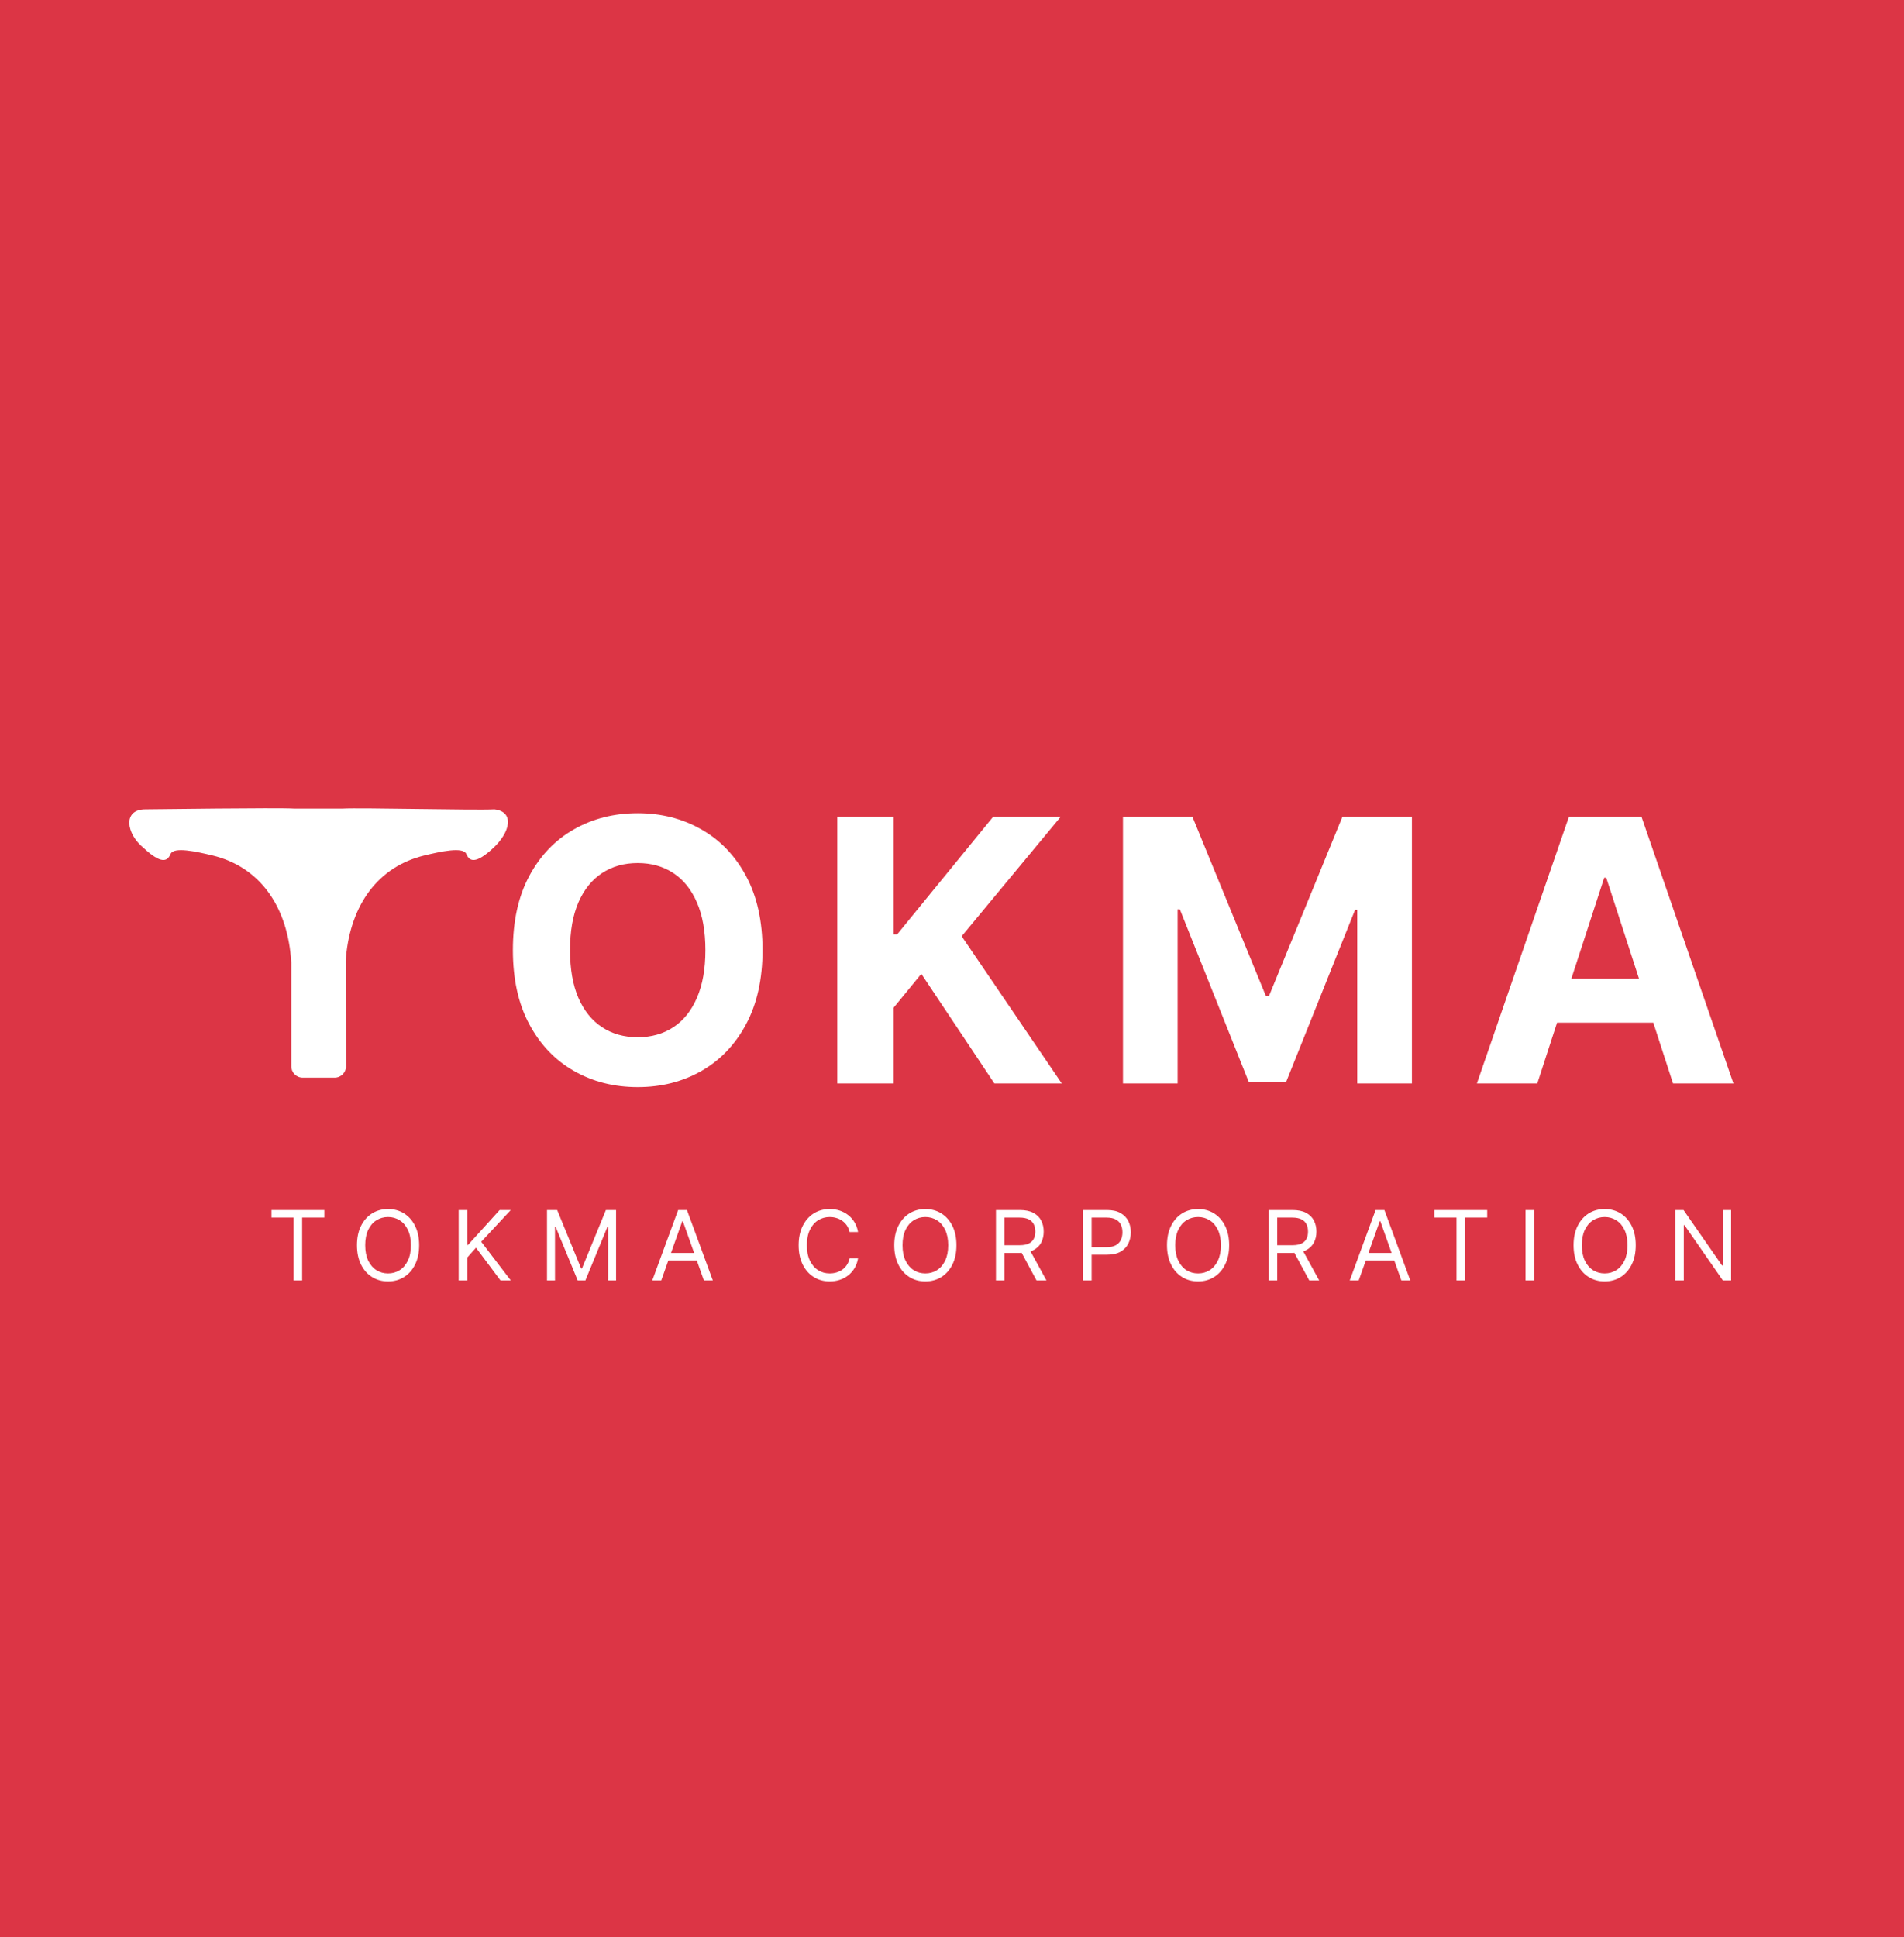 <svg width="58" height="59" viewBox="0 0 58 59" fill="none" xmlns="http://www.w3.org/2000/svg">
<rect x="0" y="0" width="58" height="59" fill="#333333" stroke="none"/>
<g clip-path="url(#clip0_358_132)">
<rect width="58" height="59" fill="#DC3545"/>
<path d="M15.062 24.651C14.497 24.684 10.957 24.597 10.436 24.629H8.965C8.444 24.597 4.666 24.651 4.43 24.651C3.728 24.651 3.841 25.4 4.382 25.834C4.908 26.321 5.101 26.244 5.195 26.013C5.289 25.782 5.986 25.939 6.471 26.055C7.885 26.396 8.714 27.552 8.86 29.14C8.865 29.197 8.869 29.255 8.873 29.314V32.475C8.873 32.667 9.029 32.824 9.222 32.824H9.706H10.192C10.386 32.824 10.542 32.667 10.542 32.474L10.531 29.277C10.535 29.231 10.537 29.185 10.541 29.14C10.688 27.552 11.516 26.396 12.931 26.055C13.415 25.939 14.112 25.782 14.206 26.013C14.3 26.244 14.493 26.321 15.02 25.834C15.546 25.348 15.682 24.725 15.062 24.651Z" fill="white"/>
<path d="M23.228 28.94C23.228 29.825 23.06 30.579 22.725 31.2C22.392 31.821 21.937 32.296 21.361 32.623C20.787 32.949 20.142 33.111 19.426 33.111C18.704 33.111 18.057 32.947 17.483 32.619C16.91 32.292 16.456 31.817 16.123 31.196C15.79 30.575 15.624 29.823 15.624 28.94C15.624 28.054 15.79 27.301 16.123 26.68C16.456 26.059 16.91 25.586 17.483 25.261C18.057 24.933 18.704 24.769 19.426 24.769C20.142 24.769 20.787 24.933 21.361 25.261C21.937 25.586 22.392 26.059 22.725 26.68C23.06 27.301 23.228 28.054 23.228 28.94ZM21.488 28.94C21.488 28.366 21.402 27.883 21.23 27.489C21.061 27.095 20.822 26.796 20.512 26.593C20.203 26.389 19.841 26.287 19.426 26.287C19.011 26.287 18.649 26.389 18.34 26.593C18.03 26.796 17.79 27.095 17.618 27.489C17.449 27.883 17.364 28.366 17.364 28.94C17.364 29.514 17.449 29.997 17.618 30.391C17.79 30.785 18.03 31.084 18.34 31.287C18.649 31.491 19.011 31.593 19.426 31.593C19.841 31.593 20.203 31.491 20.512 31.287C20.822 31.084 21.061 30.785 21.23 30.391C21.402 29.997 21.488 29.514 21.488 28.94ZM25.505 33V24.88H27.222V28.46H27.329L30.251 24.88H32.309L29.295 28.516L32.344 33H30.291L28.066 29.662L27.222 30.692V33H25.505ZM34.208 24.88H36.325L38.561 30.336H38.656L40.892 24.88H43.01V33H41.344V27.715H41.277L39.176 32.96H38.042L35.94 27.695H35.873V33H34.208V24.88ZM46.829 33H44.989L47.792 24.88H50.005L52.804 33H50.964L48.93 26.735H48.867L46.829 33ZM46.714 29.808H51.059V31.148H46.714V29.808Z" fill="white"/>
<path d="M8.27 37.085V36.855H9.879V37.085H9.204V39H8.945V37.085H8.27ZM12.768 37.927C12.768 38.154 12.727 38.349 12.645 38.514C12.564 38.679 12.452 38.806 12.309 38.895C12.167 38.985 12.004 39.029 11.821 39.029C11.638 39.029 11.475 38.985 11.333 38.895C11.19 38.806 11.078 38.679 10.996 38.514C10.915 38.349 10.874 38.154 10.874 37.927C10.874 37.701 10.915 37.505 10.996 37.341C11.078 37.176 11.19 37.049 11.333 36.959C11.475 36.87 11.638 36.825 11.821 36.825C12.004 36.825 12.167 36.87 12.309 36.959C12.452 37.049 12.564 37.176 12.645 37.341C12.727 37.505 12.768 37.701 12.768 37.927ZM12.517 37.927C12.517 37.742 12.486 37.585 12.423 37.457C12.362 37.329 12.278 37.232 12.173 37.167C12.068 37.101 11.951 37.068 11.821 37.068C11.691 37.068 11.573 37.101 11.468 37.167C11.363 37.232 11.28 37.329 11.217 37.457C11.156 37.585 11.125 37.742 11.125 37.927C11.125 38.113 11.156 38.27 11.217 38.398C11.28 38.525 11.363 38.622 11.468 38.688C11.573 38.754 11.691 38.786 11.821 38.786C11.951 38.786 12.068 38.754 12.173 38.688C12.278 38.622 12.362 38.525 12.423 38.398C12.486 38.27 12.517 38.113 12.517 37.927ZM13.972 39V36.855H14.232V37.919H14.257L15.22 36.855H15.56L14.659 37.822L15.56 39H15.246L14.5 38.003L14.232 38.304V39H13.972ZM16.663 36.855H16.973L17.702 38.635H17.728L18.457 36.855H18.767V39H18.524V37.37H18.503L17.832 39H17.598L16.927 37.37H16.906V39H16.663V36.855ZM20.143 39H19.87L20.658 36.855H20.926L21.714 39H21.442L20.801 37.194H20.784L20.143 39ZM20.243 38.162H21.341V38.392H20.243V38.162ZM26.138 37.525H25.879C25.863 37.45 25.836 37.385 25.798 37.328C25.76 37.272 25.714 37.224 25.66 37.186C25.606 37.147 25.546 37.117 25.48 37.098C25.415 37.078 25.346 37.068 25.275 37.068C25.145 37.068 25.028 37.101 24.922 37.167C24.817 37.232 24.734 37.329 24.672 37.457C24.61 37.585 24.579 37.742 24.579 37.927C24.579 38.113 24.61 38.27 24.672 38.398C24.734 38.525 24.817 38.622 24.922 38.688C25.028 38.754 25.145 38.786 25.275 38.786C25.346 38.786 25.415 38.776 25.48 38.757C25.546 38.737 25.606 38.708 25.66 38.67C25.714 38.631 25.76 38.583 25.798 38.526C25.836 38.469 25.863 38.404 25.879 38.33H26.138C26.119 38.439 26.083 38.537 26.032 38.624C25.98 38.711 25.916 38.784 25.839 38.845C25.762 38.905 25.676 38.951 25.58 38.982C25.485 39.014 25.383 39.029 25.275 39.029C25.092 39.029 24.929 38.985 24.787 38.895C24.645 38.806 24.532 38.679 24.451 38.514C24.369 38.349 24.328 38.154 24.328 37.927C24.328 37.701 24.369 37.505 24.451 37.341C24.532 37.176 24.645 37.049 24.787 36.959C24.929 36.87 25.092 36.825 25.275 36.825C25.383 36.825 25.485 36.841 25.58 36.872C25.676 36.904 25.762 36.95 25.839 37.011C25.916 37.071 25.98 37.144 26.032 37.231C26.083 37.316 26.119 37.415 26.138 37.525ZM29.135 37.927C29.135 38.154 29.095 38.349 29.013 38.514C28.931 38.679 28.819 38.806 28.677 38.895C28.534 38.985 28.371 39.029 28.188 39.029C28.005 39.029 27.843 38.985 27.7 38.895C27.558 38.806 27.446 38.679 27.364 38.514C27.282 38.349 27.241 38.154 27.241 37.927C27.241 37.701 27.282 37.505 27.364 37.341C27.446 37.176 27.558 37.049 27.7 36.959C27.843 36.87 28.005 36.825 28.188 36.825C28.371 36.825 28.534 36.87 28.677 36.959C28.819 37.049 28.931 37.176 29.013 37.341C29.095 37.505 29.135 37.701 29.135 37.927ZM28.884 37.927C28.884 37.742 28.853 37.585 28.791 37.457C28.729 37.329 28.646 37.232 28.54 37.167C28.436 37.101 28.318 37.068 28.188 37.068C28.058 37.068 27.941 37.101 27.835 37.167C27.731 37.232 27.647 37.329 27.585 37.457C27.523 37.585 27.493 37.742 27.493 37.927C27.493 38.113 27.523 38.27 27.585 38.398C27.647 38.525 27.731 38.622 27.835 38.688C27.941 38.754 28.058 38.786 28.188 38.786C28.318 38.786 28.436 38.754 28.54 38.688C28.646 38.622 28.729 38.525 28.791 38.398C28.853 38.27 28.884 38.113 28.884 37.927ZM30.339 39V36.855H31.064C31.232 36.855 31.369 36.883 31.477 36.94C31.584 36.997 31.664 37.075 31.716 37.174C31.767 37.273 31.793 37.386 31.793 37.512C31.793 37.639 31.767 37.751 31.716 37.849C31.664 37.947 31.585 38.023 31.478 38.079C31.371 38.134 31.235 38.162 31.068 38.162H30.482V37.927H31.06C31.174 37.927 31.267 37.91 31.337 37.877C31.407 37.843 31.458 37.796 31.489 37.734C31.522 37.672 31.538 37.598 31.538 37.512C31.538 37.426 31.522 37.351 31.489 37.287C31.457 37.223 31.406 37.173 31.335 37.138C31.265 37.103 31.172 37.085 31.056 37.085H30.599V39H30.339ZM31.349 38.036L31.877 39H31.575L31.056 38.036H31.349ZM32.993 39V36.855H33.718C33.886 36.855 34.024 36.885 34.131 36.946C34.238 37.006 34.318 37.087 34.37 37.19C34.421 37.292 34.447 37.407 34.447 37.533C34.447 37.66 34.421 37.775 34.37 37.878C34.319 37.981 34.24 38.064 34.133 38.125C34.026 38.186 33.889 38.216 33.722 38.216H33.203V37.986H33.714C33.829 37.986 33.922 37.966 33.992 37.926C34.061 37.886 34.112 37.833 34.144 37.765C34.176 37.697 34.192 37.619 34.192 37.533C34.192 37.447 34.176 37.371 34.144 37.303C34.112 37.235 34.061 37.182 33.99 37.144C33.92 37.105 33.826 37.085 33.71 37.085H33.253V39H32.993ZM37.443 37.927C37.443 38.154 37.402 38.349 37.32 38.514C37.239 38.679 37.127 38.806 36.984 38.895C36.842 38.985 36.679 39.029 36.496 39.029C36.313 39.029 36.15 38.985 36.008 38.895C35.865 38.806 35.753 38.679 35.672 38.514C35.59 38.349 35.549 38.154 35.549 37.927C35.549 37.701 35.59 37.505 35.672 37.341C35.753 37.176 35.865 37.049 36.008 36.959C36.15 36.87 36.313 36.825 36.496 36.825C36.679 36.825 36.842 36.87 36.984 36.959C37.127 37.049 37.239 37.176 37.32 37.341C37.402 37.505 37.443 37.701 37.443 37.927ZM37.192 37.927C37.192 37.742 37.16 37.585 37.098 37.457C37.037 37.329 36.953 37.232 36.848 37.167C36.743 37.101 36.626 37.068 36.496 37.068C36.366 37.068 36.248 37.101 36.143 37.167C36.038 37.232 35.955 37.329 35.893 37.457C35.831 37.585 35.8 37.742 35.8 37.927C35.8 38.113 35.831 38.27 35.893 38.398C35.955 38.525 36.038 38.622 36.143 38.688C36.248 38.754 36.366 38.786 36.496 38.786C36.626 38.786 36.743 38.754 36.848 38.688C36.953 38.622 37.037 38.525 37.098 38.398C37.16 38.27 37.192 38.113 37.192 37.927ZM38.647 39V36.855H39.372C39.539 36.855 39.677 36.883 39.785 36.94C39.892 36.997 39.972 37.075 40.023 37.174C40.075 37.273 40.101 37.386 40.101 37.512C40.101 37.639 40.075 37.751 40.023 37.849C39.972 37.947 39.892 38.023 39.786 38.079C39.679 38.134 39.542 38.162 39.376 38.162H38.789V37.927H39.368C39.482 37.927 39.574 37.91 39.644 37.877C39.715 37.843 39.766 37.796 39.797 37.734C39.829 37.672 39.845 37.598 39.845 37.512C39.845 37.426 39.829 37.351 39.797 37.287C39.765 37.223 39.714 37.173 39.643 37.138C39.573 37.103 39.479 37.085 39.363 37.085H38.907V39H38.647ZM39.657 38.036L40.185 39H39.883L39.363 38.036H39.657ZM41.389 39H41.116L41.904 36.855H42.172L42.96 39H42.688L42.047 37.194H42.03L41.389 39ZM41.489 38.162H42.587V38.392H41.489V38.162ZM43.693 37.085V36.855H45.303V37.085H44.628V39H44.368V37.085H43.693ZM46.73 36.855V39H46.47V36.855H46.73ZM49.828 37.927C49.828 38.154 49.788 38.349 49.706 38.514C49.624 38.679 49.512 38.806 49.37 38.895C49.227 38.985 49.064 39.029 48.881 39.029C48.698 39.029 48.536 38.985 48.393 38.895C48.251 38.806 48.139 38.679 48.057 38.514C47.975 38.349 47.934 38.154 47.934 37.927C47.934 37.701 47.975 37.505 48.057 37.341C48.139 37.176 48.251 37.049 48.393 36.959C48.536 36.87 48.698 36.825 48.881 36.825C49.064 36.825 49.227 36.87 49.37 36.959C49.512 37.049 49.624 37.176 49.706 37.341C49.788 37.505 49.828 37.701 49.828 37.927ZM49.577 37.927C49.577 37.742 49.546 37.585 49.484 37.457C49.422 37.329 49.339 37.232 49.233 37.167C49.129 37.101 49.011 37.068 48.881 37.068C48.752 37.068 48.634 37.101 48.528 37.167C48.424 37.232 48.34 37.329 48.278 37.457C48.217 37.585 48.186 37.742 48.186 37.927C48.186 38.113 48.217 38.27 48.278 38.398C48.34 38.525 48.424 38.622 48.528 38.688C48.634 38.754 48.752 38.786 48.881 38.786C49.011 38.786 49.129 38.754 49.233 38.688C49.339 38.622 49.422 38.525 49.484 38.398C49.546 38.27 49.577 38.113 49.577 37.927ZM52.733 36.855V39H52.482L51.313 37.316H51.292V39H51.032V36.855H51.284L52.457 38.543H52.478V36.855H52.733Z" fill="white"/>
</g>
<defs>
<clipPath id="clip0_358_132">
<rect width="58" height="59" fill="white"/>
</clipPath>
</defs>
</svg>

